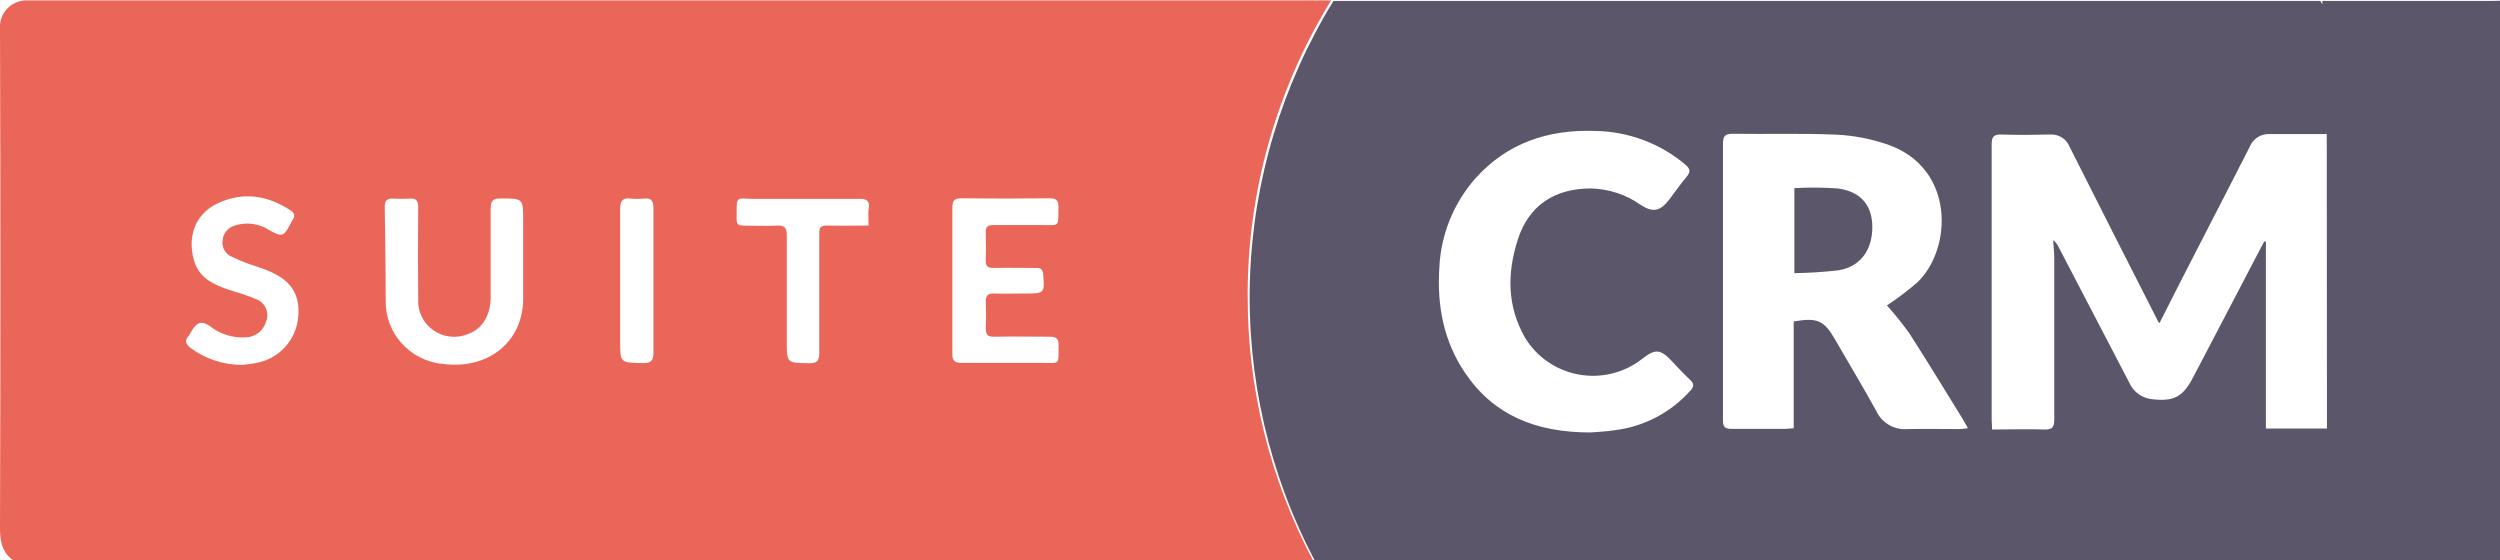 <?xml version="1.0" encoding="UTF-8" standalone="no"?>
<!-- Created with Inkscape (http://www.inkscape.org/) -->

<svg
   width="47.227mm"
   height="10.583mm"
   viewBox="0 0 47.227 10.583"
   version="1.1"
   id="svg880"
   inkscape:version="1.1.2 (0a00cf5339, 2022-02-04)"
   sodipodi:docname="SuiteCrm-Logo.svg"
   xmlns:inkscape="http://www.inkscape.org/namespaces/inkscape"
   xmlns:sodipodi="http://sodipodi.sourceforge.net/DTD/sodipodi-0.dtd"
   xmlns="http://www.w3.org/2000/svg"
   xmlns:svg="http://www.w3.org/2000/svg">
  <sodipodi:namedview
     id="namedview882"
     pagecolor="#ffffff"
     bordercolor="#666666"
     borderopacity="1.0"
     inkscape:pageshadow="2"
     inkscape:pageopacity="0.0"
     inkscape:pagecheckerboard="0"
     inkscape:document-units="mm"
     showgrid="false"
     fit-margin-top="0"
     fit-margin-left="0"
     fit-margin-right="0"
     fit-margin-bottom="0"
     inkscape:zoom="1.8393903"
     inkscape:cx="94.324734"
     inkscape:cy="131.56533"
     inkscape:window-width="1920"
     inkscape:window-height="1171"
     inkscape:window-x="1920"
     inkscape:window-y="0"
     inkscape:window-maximized="1"
     inkscape:current-layer="layer1" />
  <defs
     id="defs877" />
  <g
     inkscape:label="Layer 1"
     inkscape:groupmode="layer"
     id="layer1"
     transform="translate(-57.907,-111.927)">
    <path
       d="m 81.476,117.523 c -0.004,-1.971 0.542,-3.904 1.576,-5.588 h -2.628 c -7.329,0 -14.658,0 -21.986,0 -0.07,-0.004 -0.14,0.006 -0.206,0.031 -0.066,0.025 -0.126,0.062 -0.176,0.111 -0.05,0.049 -0.089,0.108 -0.115,0.172 -0.026,0.065 -0.037,0.134 -0.034,0.204 0.011,3.149 0.011,6.298 0,9.446 0,0.241 0.033,0.456 0.244,0.61 h 24.557 c -0.813,-1.538 -1.235,-3.248 -1.231,-4.983 z m -17.934,0.374 c -0.014,0.213 -0.098,0.416 -0.241,0.576 -0.142,0.16 -0.334,0.269 -0.546,0.31 -0.101,0.021 -0.203,0.029 -0.27,0.037 -0.351,0.002 -0.693,-0.11 -0.974,-0.317 -0.086,-0.065 -0.128,-0.129 -0.045,-0.225 0.027,-0.039 0.052,-0.079 0.074,-0.121 0.1,-0.15 0.181,-0.17 0.332,-0.069 0.187,0.147 0.421,0.223 0.66,0.213 0.091,7.3e-4 0.179,-0.028 0.252,-0.082 0.072,-0.054 0.125,-0.13 0.149,-0.217 0.017,-0.041 0.025,-0.084 0.024,-0.128 -9.6e-4,-0.044 -0.011,-0.087 -0.029,-0.127 -0.018,-0.04 -0.044,-0.075 -0.077,-0.105 -0.033,-0.029 -0.071,-0.052 -0.113,-0.066 -0.163,-0.072 -0.339,-0.121 -0.508,-0.175 -0.281,-0.094 -0.547,-0.217 -0.647,-0.518 -0.145,-0.444 -0.016,-0.909 0.451,-1.122 0.466,-0.213 0.932,-0.145 1.36,0.14 0.073,0.049 0.094,0.102 0.043,0.177 -0.017,0.025 -0.03,0.053 -0.045,0.08 -0.122,0.241 -0.161,0.252 -0.401,0.115 -0.093,-0.06 -0.198,-0.1 -0.308,-0.115 -0.11,-0.015 -0.222,-0.006 -0.328,0.026 -0.066,0.017 -0.125,0.053 -0.169,0.105 -0.044,0.051 -0.07,0.115 -0.075,0.182 -0.01,0.065 0.004,0.132 0.038,0.189 0.034,0.057 0.087,0.1 0.15,0.123 0.092,0.045 0.187,0.085 0.284,0.121 0.116,0.042 0.235,0.076 0.349,0.121 0.463,0.181 0.644,0.447 0.61,0.873 z m 2.725,0.905 c -0.298,-0.029 -0.574,-0.169 -0.773,-0.39 -0.199,-0.222 -0.306,-0.509 -0.301,-0.806 0,-0.591 -0.01,-1.18 -0.018,-1.771 0,-0.121 0.046,-0.164 0.166,-0.156 0.103,0.006 0.206,0.006 0.309,0 0.122,-0.01 0.157,0.045 0.157,0.162 -0.005,0.58 -0.005,1.16 0,1.741 -0.006,0.113 0.017,0.226 0.067,0.328 0.05,0.102 0.125,0.19 0.218,0.255 0.093,0.066 0.202,0.107 0.315,0.12 0.114,0.013 0.229,-0.002 0.334,-0.045 0.269,-0.092 0.432,-0.346 0.435,-0.691 0,-0.561 0,-1.12 0,-1.681 0,-0.145 0.04,-0.194 0.191,-0.192 0.423,0 0.423,0 0.423,0.414 v 0.673 0.389 0.389 c 0.015,0.813 -0.63,1.378 -1.523,1.26 z m 3.786,-0.016 c -0.431,-0.007 -0.431,0 -0.431,-0.424 v -1.145 c 0,-0.224 0,-0.449 0,-0.673 0,-0.224 0,-0.447 0,-0.672 0,-0.16 0.051,-0.21 0.203,-0.194 0.081,0.009 0.163,0.009 0.243,0 0.149,-0.017 0.186,0.053 0.183,0.187 v 0.825 1.894 c 0.002,0.147 -0.038,0.206 -0.198,0.203 z m 4.262,-2.919 c -0.01,0.099 0,0.201 0,0.321 -0.28,0 -0.533,0.006 -0.785,0 -0.122,0 -0.148,0.037 -0.147,0.15 v 2.261 c 0,0.148 -0.044,0.192 -0.192,0.19 -0.421,-0.006 -0.421,0 -0.421,-0.416 0,-0.667 0,-1.335 0,-2.001 0,-0.151 -0.048,-0.19 -0.192,-0.183 -0.211,0.011 -0.423,0 -0.633,0 -0.086,0 -0.122,-0.029 -0.122,-0.113 0,-0.01 0,-0.019 0,-0.03 0,-0.449 -0.026,-0.362 0.353,-0.362 h 1.948 c 0.161,-0.007 0.213,0.039 0.197,0.184 z m 3.243,2.915 c -0.495,0 -0.991,0 -1.486,0 -0.137,0 -0.176,-0.043 -0.174,-0.176 0,-0.231 0,-0.464 0,-0.696 0,-0.231 0,-0.464 0,-0.696 0,-0.231 0,-0.453 0,-0.68 0,-0.227 0,-0.453 0,-0.68 0,-0.129 0.029,-0.182 0.171,-0.181 0.558,0.007 1.114,0.006 1.672,0 0.122,0 0.162,0.042 0.161,0.162 -0.008,0.401 0.039,0.34 -0.345,0.344 -0.295,0 -0.588,0 -0.882,0 -0.106,0 -0.151,0.031 -0.147,0.14 0.006,0.177 0.006,0.362 0,0.534 0,0.111 0.046,0.137 0.15,0.136 0.268,-0.006 0.536,0 0.804,0 0.094,0 0.122,0.033 0.132,0.121 0.027,0.354 0.026,0.362 -0.332,0.362 -0.196,0 -0.392,0.006 -0.588,0 -0.131,-0.007 -0.171,0.045 -0.164,0.168 0.007,0.163 0.006,0.327 0,0.489 0,0.121 0.034,0.162 0.16,0.159 0.349,-0.008 0.701,0 1.052,0 0.122,0 0.164,0.04 0.162,0.159 -0.004,0.392 0.043,0.333 -0.338,0.335 z"
       fill="#eb6758"
       id="path1131"
       style="fill:#ea6658;fill-opacity:1;stroke-width:0.184" />
    <g
       fill="#ffffff"
       id="g1137"
       transform="matrix(0.184,0,0,0.184,47.984,103.657)"
       style="fill:#5c566b;fill-opacity:1">
      <path
         d="m 309.821,45.039 h -17.46 v 0.361 l -0.212,-0.361 H 190.834 c -5.294,8.62 -8.248,18.449 -8.577,28.532 -0.328,10.084 1.98,20.08 6.702,29.02 H 311 V 45 c -0.391,0.013 -0.782,0.039 -1.179,0.039 z m -82.357,40.022 c -1.987,2.232 -4.726,3.671 -7.707,4.048 -0.993,0.151 -1.987,0.19 -2.551,0.236 -5.619,0 -9.939,-1.785 -12.854,-6.108 -2.214,-3.248 -2.896,-6.922 -2.651,-10.786 0.147,-3.388 1.451,-6.626 3.697,-9.185 3.254,-3.635 7.462,-5.045 12.279,-4.875 3.404,0.043 6.686,1.263 9.276,3.451 0.531,0.453 0.557,0.761 0.12,1.273 -0.63,0.748 -1.18,1.548 -1.769,2.322 -0.915,1.194 -1.677,1.371 -2.949,0.531 -1.492,-1.053 -3.27,-1.636 -5.102,-1.673 -3.724,0 -6.368,1.739 -7.495,5.249 -1.126,3.51 -1.086,6.856 0.736,10.064 0.595,0.985 1.396,1.833 2.349,2.487 0.953,0.654 2.036,1.098 3.177,1.304 1.14,0.206 2.312,0.168 3.437,-0.112 1.124,-0.279 2.176,-0.793 3.083,-1.508 1.326,-1.037 1.849,-0.997 2.995,0.203 0.617,0.656 1.213,1.312 1.869,1.916 0.477,0.433 0.47,0.715 0.066,1.174 z m 27.598,3.937 c -1.769,0 -3.539,-0.039 -5.301,0 -0.659,0.055 -1.318,-0.092 -1.889,-0.422 -0.57,-0.33 -1.024,-0.826 -1.298,-1.421 -1.372,-2.48 -2.83,-4.908 -4.248,-7.361 -1.126,-1.968 -1.822,-2.264 -4.241,-1.844 v 10.97 c -0.351,0 -0.616,0.059 -0.887,0.059 -1.823,0 -3.651,0 -5.474,0 -0.702,0 -0.907,-0.203 -0.901,-0.892 0,-5.183 0,-10.366 0,-15.556 0,-4.265 0,-8.529 0,-12.807 0,-0.768 0.172,-1.056 1.014,-1.043 3.565,0.052 7.13,-0.066 10.688,0.092 1.759,0.091 3.497,0.427 5.162,0.997 6.977,2.382 6.699,10.688 3.121,14.139 -0.995,0.865 -2.047,1.665 -3.148,2.395 0.818,0.915 1.585,1.872 2.3,2.867 1.868,2.9 3.651,5.846 5.466,8.778 0.166,0.276 0.318,0.564 0.544,0.958 -0.371,0.059 -0.637,0.092 -0.902,0.092 z m 37.769,-0.059 h -6.268 V 69.741 h -0.179 c -2.231,4.287 -4.468,8.566 -6.713,12.84 l -0.583,1.102 c -1.047,2.027 -1.987,2.513 -4.254,2.244 -0.502,-0.059 -0.981,-0.248 -1.386,-0.549 -0.405,-0.301 -0.722,-0.702 -0.92,-1.164 -2.403,-4.632 -4.815,-9.26 -7.235,-13.883 -0.134,-0.282 -0.323,-0.534 -0.557,-0.741 0,0.591 0.099,1.181 0.099,1.771 v 16.639 c 0,0.774 -0.172,1.069 -1.013,1.043 -1.763,-0.066 -3.526,0 -5.368,0 0,-0.387 -0.046,-0.656 -0.046,-0.978 0,-9.43 0,-18.86 0,-28.291 0,-0.794 0.212,-1.043 1.027,-1.017 1.657,0.059 3.313,0.039 4.97,0 0.42,-0.03 0.838,0.072 1.196,0.293 0.357,0.221 0.634,0.548 0.792,0.934 3.021,5.997 6.058,11.989 9.111,17.977 0.037,0.058 0.082,0.111 0.132,0.158 1.325,-2.624 2.664,-5.249 4.016,-7.873 1.749,-3.405 3.511,-6.804 5.248,-10.222 0.157,-0.405 0.44,-0.75 0.808,-0.986 0.368,-0.236 0.802,-0.35 1.239,-0.327 h 5.4 0.464 z"
         id="path1133"
         style="fill:#5c566b;fill-opacity:1" />
      <path
         d="m 242.678,64.302 c -1.506,-0.119 -3.019,-0.132 -4.526,-0.039 v 8.726 c 1.519,-0.02 3.036,-0.119 4.545,-0.295 2.233,-0.374 3.459,-2.067 3.459,-4.435 0,-2.185 -1.139,-3.622 -3.478,-3.956 z"
         id="path1135"
         style="fill:#5c566b;fill-opacity:1" />
    </g>
  </g>
</svg>
